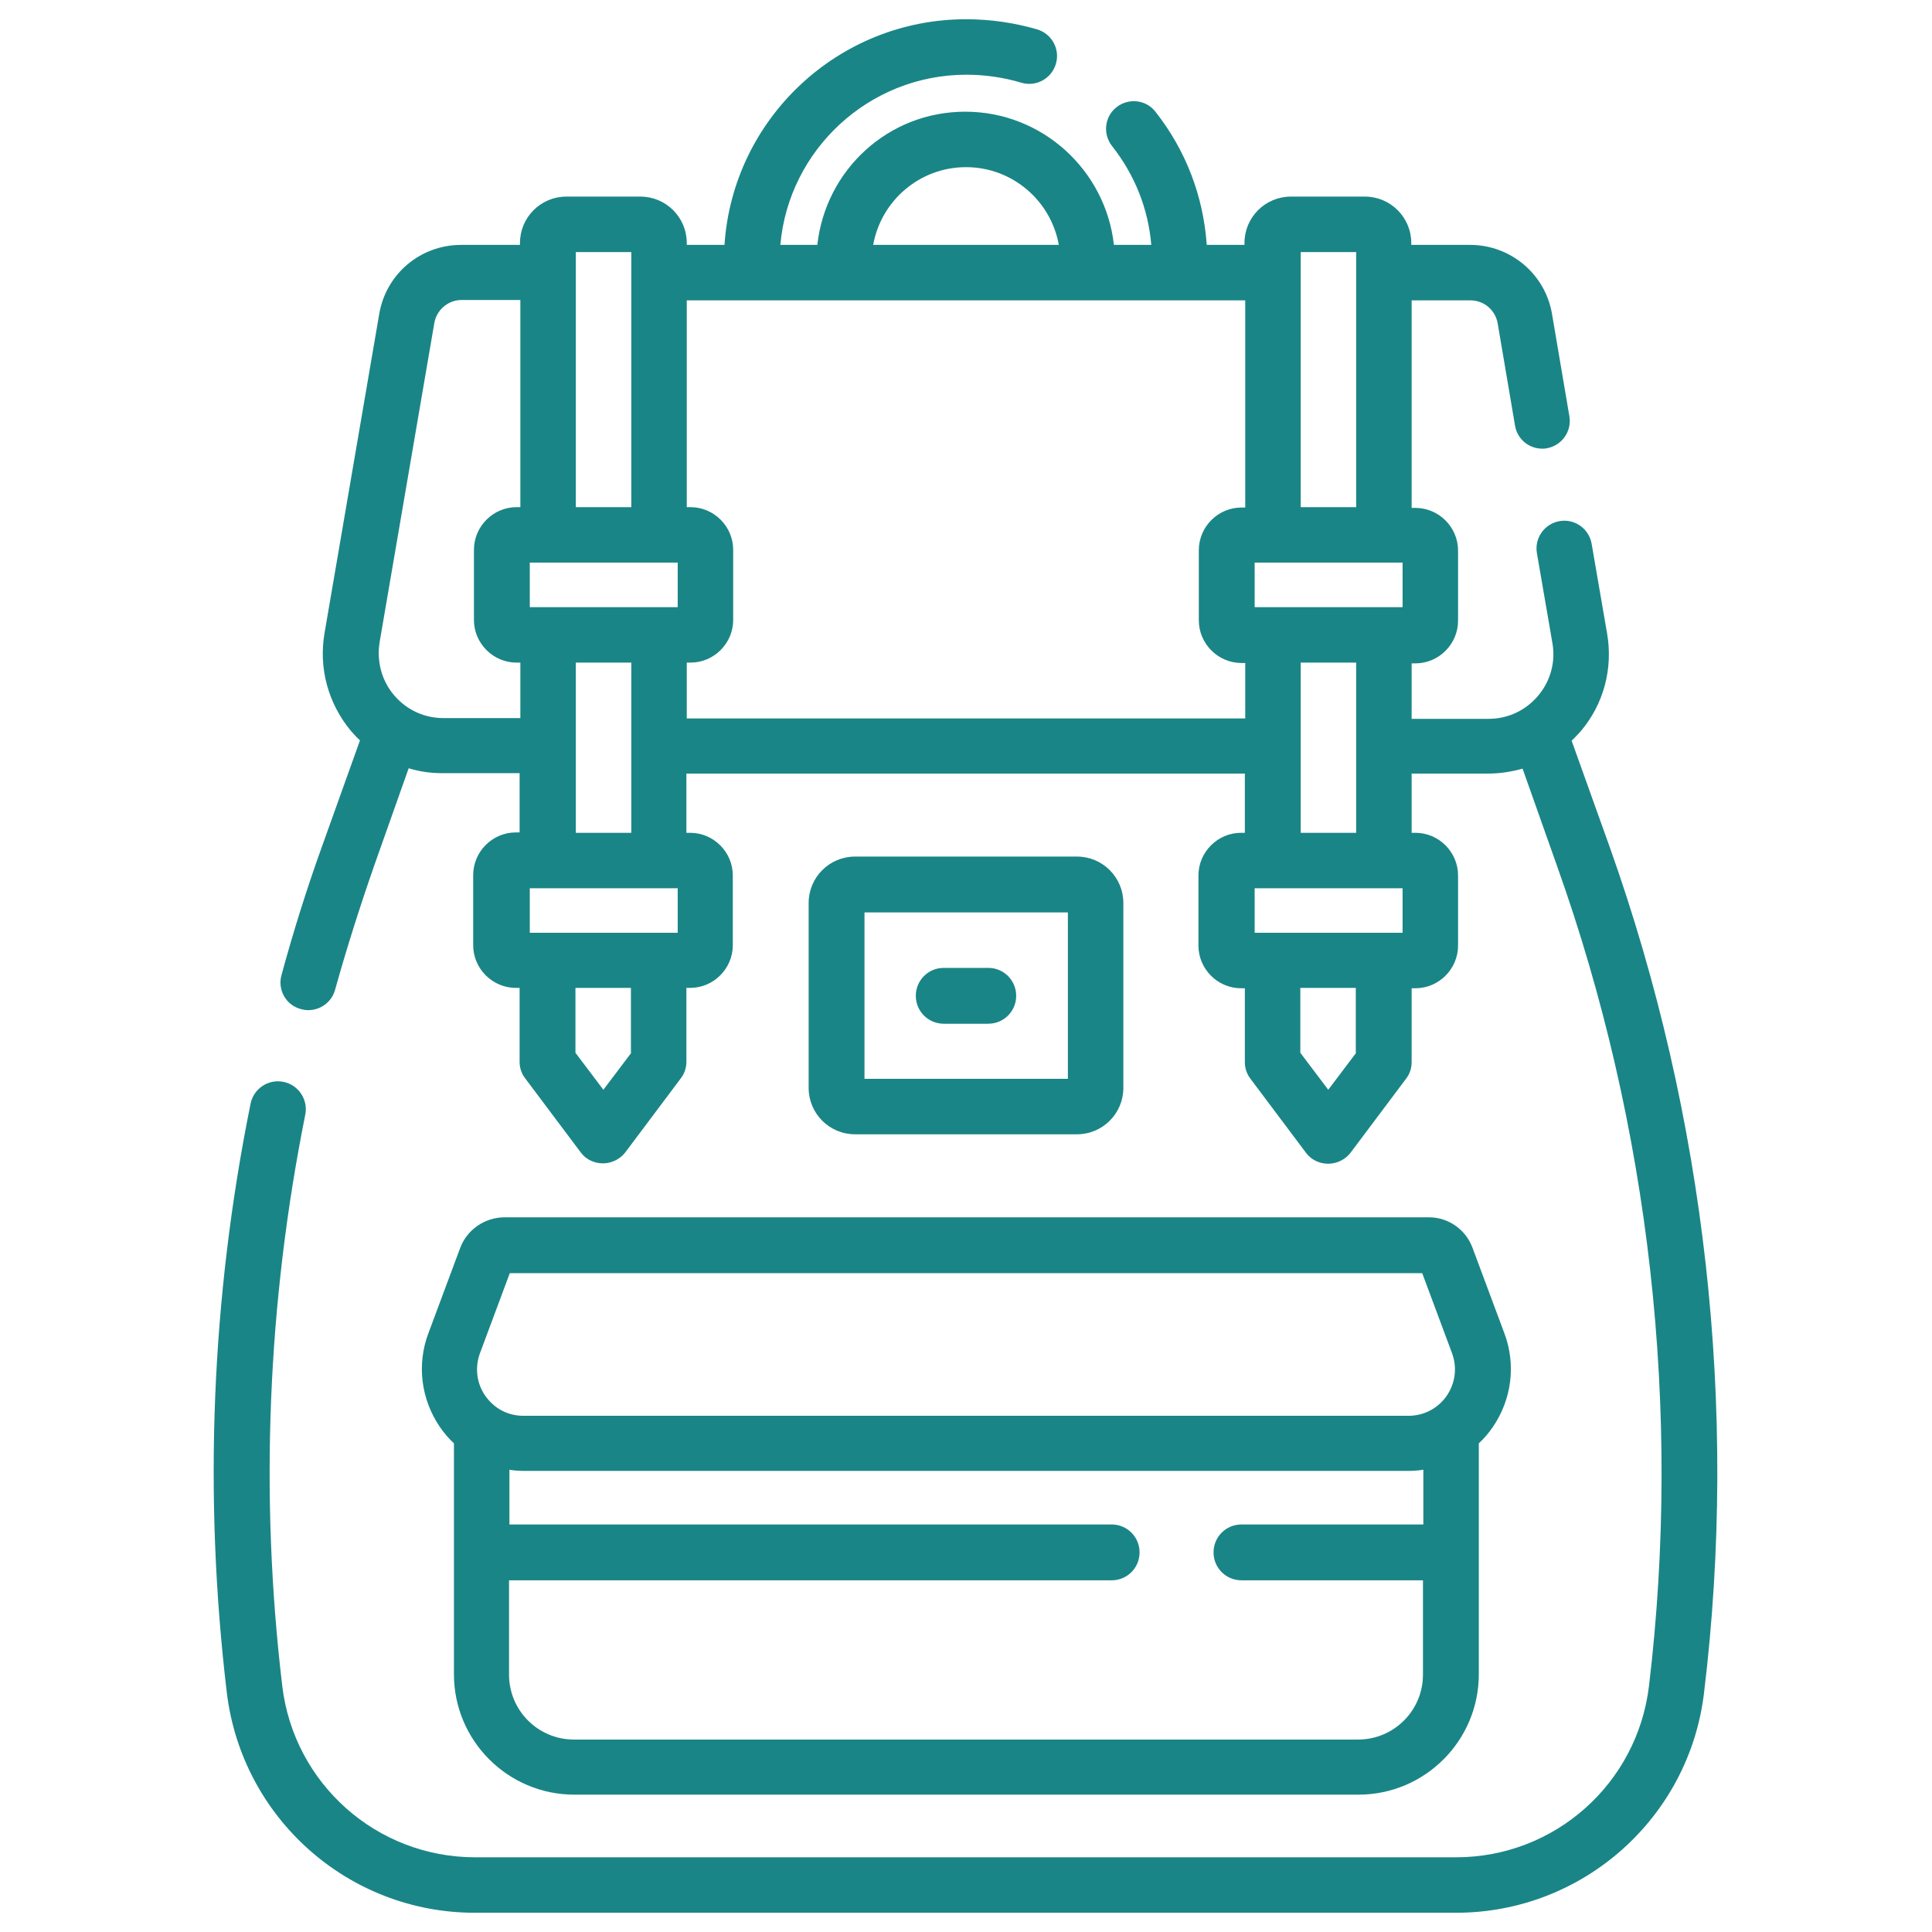 <?xml version="1.0" encoding="utf-8"?>
<!-- Generator: Adobe Illustrator 27.0.0, SVG Export Plug-In . SVG Version: 6.00 Build 0)  -->
<svg version="1.1" id="Calque_2_00000136401056514564265810000001540756325671173255_"
	 xmlns="http://www.w3.org/2000/svg" xmlns:xlink="http://www.w3.org/1999/xlink" x="0px" y="0px" viewBox="0 0 512 512"
	 style="enable-background:new 0 0 512 512;" xml:space="preserve">
<style type="text/css">
	.st0{fill:#1A8586;}
</style>
<g>
	<path class="st0" d="M426.6,224.5l-10.1-28.2c0.8-0.8,1.6-1.6,2.4-2.5c6.1-7.2,8.6-16.6,7-25.9l-4.1-23.8c-0.7-4-4.5-6.7-8.5-6
		c-4,0.7-6.7,4.5-6,8.5l4.1,23.8c0.9,5-0.5,10.1-3.8,14s-8,6.1-13.1,6.1h-20.4v-14.7h1c6.2,0,11.3-5.1,11.3-11.3v-18.6
		c0-6.2-5.1-11.3-11.3-11.3h-1V79.6h15.6c3.6,0,6.6,2.6,7.2,6.1l4.6,27.1c0.6,3.6,3.7,6.1,7.2,6.1c0.4,0,0.8,0,1.2-0.1
		c4-0.7,6.7-4.5,6-8.5l-4.6-27.1c-1.8-10.6-11-18.3-21.7-18.3h-15.6v-0.5c0-6.8-5.5-12.3-12.3-12.3h-19.6c-6.8,0-12.3,5.5-12.3,12.3
		v0.5h-10c-0.9-12.9-5.5-25-13.6-35.3c-2.5-3.2-7.1-3.7-10.3-1.2s-3.7,7.1-1.2,10.3c6,7.6,9.6,16.6,10.4,26.2h-9.9
		c-2.2-19.8-19-35.3-39.4-35.3S218.8,45,216.6,64.9h-9.8c2.2-25.2,23.5-45.1,49.3-45.1c4.9,0,9.8,0.7,14.5,2.1c3.9,1.2,8-1,9.2-4.9
		c1.2-3.9-1-8-4.9-9.2C268.7,6,262.4,5.1,256,5.1c-33.9,0-61.8,26.4-64,59.8h-10v-0.5c0-6.8-5.5-12.3-12.3-12.3h-19.6
		c-6.8,0-12.3,5.5-12.3,12.3v0.5h-15.6c-10.8,0-19.9,7.7-21.7,18.3l-14.5,84.6c-1.6,9.3,1,18.7,7,25.9c0.8,0.9,1.5,1.7,2.4,2.5
		l-10.1,28.2c-4,11.1-7.6,22.6-10.7,34c-1.1,3.9,1.2,8,5.1,9c0.7,0.2,1.3,0.3,2,0.3c3.2,0,6.2-2.1,7.1-5.4
		c3.1-11.1,6.6-22.1,10.4-33l9.1-25.7c2.9,0.9,5.9,1.3,9,1.3h20.4v15.7h-1c-6.2,0-11.3,5.1-11.3,11.3v18.6c0,6.2,5.1,11.3,11.3,11.3
		h1v19.6c0,1.6,0.5,3.1,1.5,4.4l14.7,19.6c1.4,1.9,3.6,2.9,5.9,2.9s4.5-1.1,5.9-2.9l14.7-19.6c1-1.3,1.5-2.8,1.5-4.4v-19.6h1
		c6.2,0,11.3-5.1,11.3-11.3V232c0-6.2-5.1-11.3-11.3-11.3h-1V205h148v15.7h-1c-6.2,0-11.3,5.1-11.3,11.3v18.6
		c0,6.2,5.1,11.3,11.3,11.3h1v19.6c0,1.6,0.5,3.1,1.5,4.4l14.7,19.6c1.4,1.9,3.6,2.9,5.9,2.9s4.5-1.1,5.9-2.9l14.7-19.6
		c1-1.3,1.5-2.8,1.5-4.4v-19.6h1c6.2,0,11.3-5.1,11.3-11.3V232c0-6.2-5.1-11.3-11.3-11.3h-1V205h20.4c3.1,0,6.1-0.5,9-1.3l9.1,25.7
		c24.7,69.2,33.1,144.4,24.4,217.4c-3.1,25.9-25,45.4-51.1,45.4H125.9c-26.1,0-48-19.5-51.1-45.4c-6-50.5-3.9-101.5,6.1-151.4
		c0.8-4-1.8-7.9-5.8-8.7c-4-0.8-7.9,1.8-8.7,5.8c-10.4,51.4-12.5,103.9-6.3,156c4,33.3,32.2,58.4,65.7,58.4h260.1
		c33.5,0,61.8-25.1,65.7-58.4C460.7,373.3,452,295.9,426.6,224.5z M332.5,160.9v-11.8h39.2v11.8H332.5z M359.4,66.8v67.6h-14.7V66.8
		H359.4z M256,44.3c12.3,0,22.5,8.9,24.6,20.6h-49.2C233.5,53.2,243.7,44.3,256,44.3z M140.4,160.9v-11.8h39.2v11.8H140.4z
		 M167.3,66.8v67.6h-14.7V66.8H167.3z M117.5,190.3c-5.1,0-9.8-2.2-13.1-6.1c-3.3-3.9-4.6-9-3.8-14l14.5-84.6
		c0.6-3.5,3.7-6.1,7.2-6.1h15.6v54.9h-1c-6.2,0-11.3,5.1-11.3,11.3v18.6c0,6.2,5.1,11.3,11.3,11.3h1v14.7H117.5z M179.6,235.4v11.8
		h-39.2v-11.8H179.6z M167.3,279l-7.4,9.8l-7.4-9.8v-17.2h14.7V279z M152.6,220.7v-45.1h14.7v45.1H152.6z M182,190.3v-14.7h1
		c6.2,0,11.3-5.1,11.3-11.3v-18.6c0-6.2-5.1-11.3-11.3-11.3h-1V79.6h148v54.9h-1c-6.2,0-11.3,5.1-11.3,11.3v18.6
		c0,6.2,5.1,11.3,11.3,11.3h1v14.7H182z M371.7,235.4v11.8h-39.2v-11.8H371.7z M359.4,279l-7.4,9.8l-7.4-9.8v-17.2h14.7V279z
		 M344.7,220.7v-45.1h14.7v45.1H344.7z"/>
	<path class="st0" d="M122,330.6l-8.5,22.8c-3.1,8.3-1.9,17.5,3.1,24.8c1.1,1.6,2.3,3,3.7,4.3v61.2c0,17.6,14.3,31.9,31.9,31.9
		h207.8c17.6,0,31.9-14.3,31.9-31.9v-61.2c1.4-1.3,2.6-2.7,3.7-4.3c5-7.3,6.2-16.5,3.1-24.8l-8.5-22.8c-1.8-4.8-6.4-8-11.5-8H133.5
		C128.4,322.7,123.8,325.9,122,330.6z M377.1,404H329c-4.1,0-7.4,3.3-7.4,7.4c0,4.1,3.3,7.4,7.4,7.4h48.1v25
		c0,9.5-7.7,17.2-17.2,17.2H152.1c-9.5,0-17.2-7.7-17.2-17.2v-25h159.7c4.1,0,7.4-3.3,7.4-7.4c0-4.1-3.3-7.4-7.4-7.4H135v-14.5
		c1.2,0.2,2.5,0.3,3.8,0.3h234.6c1.3,0,2.5-0.1,3.8-0.3V404z M376.9,337.4l7.9,21.2c1.4,3.8,0.9,7.9-1.4,11.3
		c-2.3,3.3-6,5.3-10.1,5.3H138.7c-4.1,0-7.7-1.9-10.1-5.3c-2.3-3.3-2.8-7.5-1.4-11.3l7.9-21.2H376.9z"/>
	<path class="st0" d="M285.4,300.6c6.8,0,12.3-5.5,12.3-12.3v-49c0-6.8-5.5-12.3-12.3-12.3h-58.8c-6.8,0-12.3,5.5-12.3,12.3v49
		c0,6.8,5.5,12.3,12.3,12.3H285.4z M229.1,241.8H283v44.1h-53.9V241.8z"/>
	<path class="st0" d="M261.9,256.5h-11.8c-4.1,0-7.4,3.3-7.4,7.4s3.3,7.4,7.4,7.4h11.8c4.1,0,7.4-3.3,7.4-7.4S266,256.5,261.9,256.5
		z"/>
</g>
</svg>
